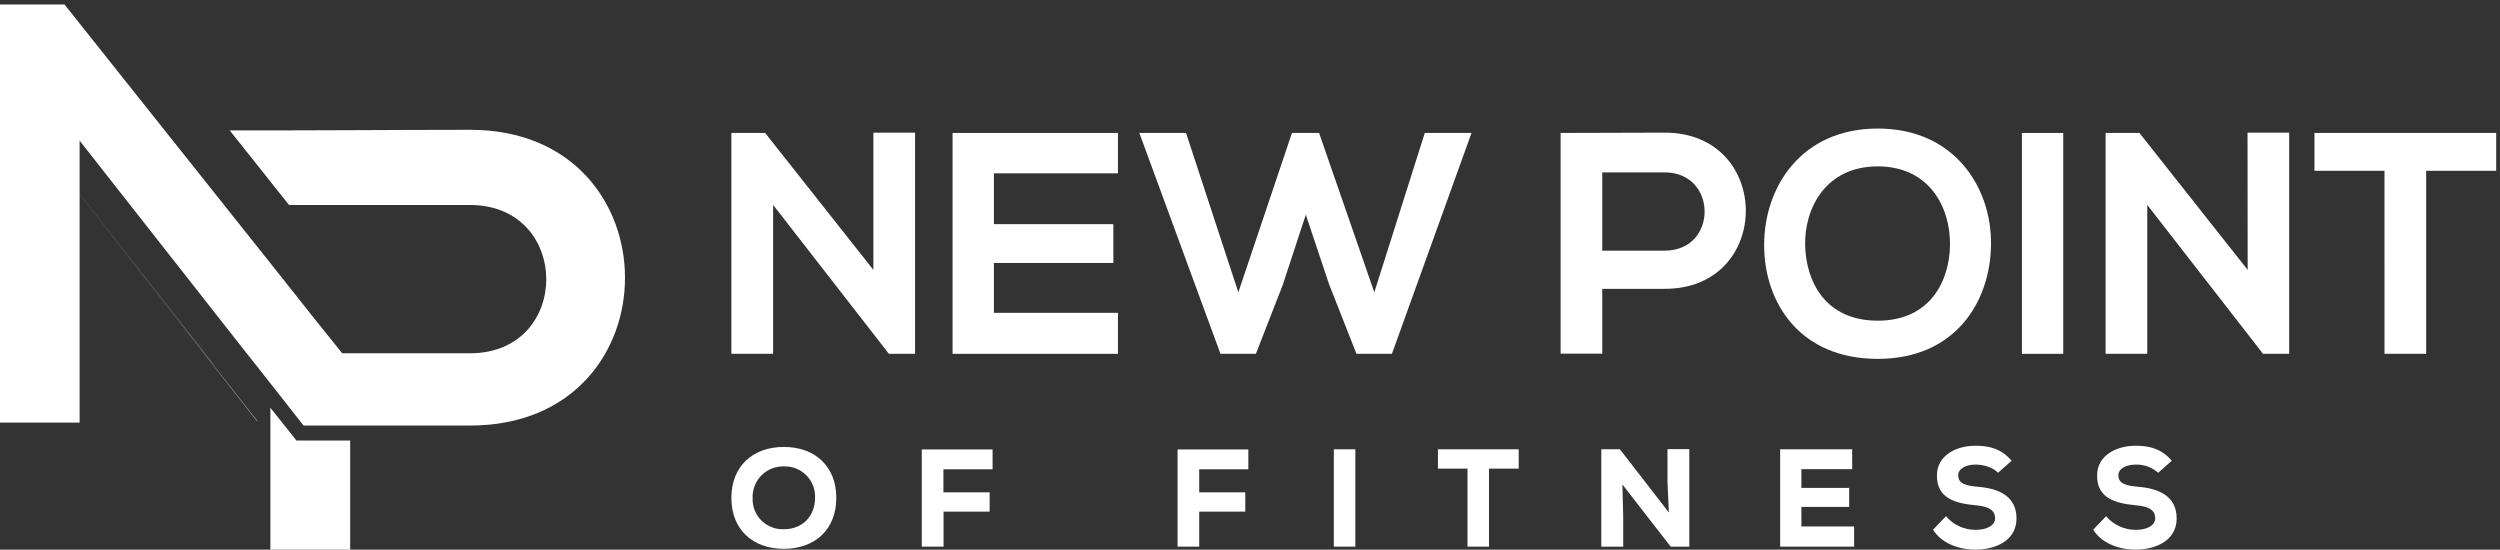 <svg width="564" height="124" viewBox="0 0 564 124" fill="none" xmlns="http://www.w3.org/2000/svg">
<rect x="0" y="0" width="564" height="124" fill="#333333" stroke="none"/>
<path d="M51.091 86.208L47.662 81.869L45.463 79.113L40.517 72.849L7.413 30.895L40.517 72.86L45.463 79.124L47.662 81.896L51.119 86.278L58 95V94.935L51.091 86.208ZM4 0L51.091 58.904V58.801L4 0Z" fill="white"/>
<path d="M79 99.387V124H61V92L65.559 97.719L66.885 99.387H79Z" fill="white"/>
<path d="M51 58.897V59L4 0L51 58.897Z" fill="white"/>
<path d="M58 94.935V95L51.192 86.291L47.772 81.915L45.613 79.148L40.735 72.903L8 31L40.752 72.892L45.651 79.148L47.799 81.899L51.192 86.232L58 94.935Z" fill="white"/>
<path d="M45.841 79.228L48 81.984L47.973 82L45.803 79.228L40.901 72.973L8 31L40.917 72.962L45.841 79.228Z" fill="white"/>
<path d="M51 58.897V59L4 0L51 58.897Z" fill="white"/>
<path d="M106.073 96H68.479L68.021 95.412L61.208 86.743L57.812 82.427L55.635 79.686L50.737 73.456L17.959 31.728V95.342H0V1H14.541L61.17 59.586L63.825 62.931L70.9 71.853L77.202 79.697H106.046C129.028 79.697 128.903 46.25 106.046 46.25H65.208L51.826 29.419C57.91 29.419 73.251 29.419 79.183 29.37C88.157 29.333 97.142 29.284 106.095 29.284C152.571 29.284 152.707 96 106.073 96Z" fill="white"/>
<path d="M197.034 29.924H206.436V79.823H200.599V79.9L174.418 46.226V79.823H165V29.993H172.616L197.034 60.887V29.924Z" fill="white"/>
<path d="M252.207 79.823H214.899V29.993H252.207V39.103H224.224V50.569H251.175V59.324H224.224V70.575H252.207V79.823Z" fill="white"/>
<path d="M314.018 79.823H306.018L299.857 64.168L294.59 48.436L289.377 64.306L283.325 79.823H275.339L257.035 29.993H267.57L279.367 65.947L291.464 29.993H297.586L310.045 65.947L321.434 29.993H331.976L314.018 79.823Z" fill="white"/>
<path d="M375.568 65.161H361.468V79.792H352.074V29.993C359.905 29.993 367.736 29.924 375.568 29.924C399.916 29.924 399.986 65.161 375.568 65.161ZM361.468 56.544H375.568C387.596 56.544 387.527 38.895 375.568 38.895H361.468V56.544Z" fill="white"/>
<path d="M449.176 55.197C449.03 68.08 441.129 80.962 423.618 80.962C406.108 80.962 397.991 68.365 397.991 55.266C397.991 42.168 406.393 29 423.618 29C440.844 29 449.315 42.168 449.176 55.197ZM407.24 55.405C407.455 63.598 411.86 72.346 423.618 72.346C435.377 72.346 439.789 63.513 439.92 55.328C440.059 46.927 435.362 37.532 423.618 37.532C411.875 37.532 407.032 47.011 407.24 55.405Z" fill="white"/>
<path d="M456.145 79.823V29.993H465.47V79.823H456.145Z" fill="white"/>
<path d="M507.045 29.924H516.439V79.823H510.602V79.9L484.421 46.226V79.823H475.026V29.993H482.657L507.075 60.887L507.045 29.924Z" fill="white"/>
<path d="M537.939 38.533H522.138V29.993H563.142V38.533H547.341V79.823H537.946L537.939 38.533Z" fill="white"/>
<path d="M176.836 123.815C169.82 123.815 165 119.464 165 112.326C165 105.188 169.82 100.829 176.836 100.829C183.851 100.829 188.671 105.188 188.671 112.326C188.671 119.464 183.843 123.815 176.836 123.815ZM176.836 105.219C175.899 105.195 174.967 105.363 174.097 105.713C173.228 106.062 172.439 106.586 171.779 107.252C171.119 107.917 170.602 108.711 170.26 109.583C169.918 110.456 169.758 111.389 169.79 112.326C169.748 113.263 169.902 114.199 170.241 115.074C170.581 115.949 171.098 116.744 171.76 117.408C172.422 118.073 173.216 118.592 174.089 118.934C174.963 119.277 175.898 119.433 176.836 119.395C181.094 119.395 183.874 116.392 183.874 112.326C183.917 111.387 183.765 110.45 183.427 109.572C183.09 108.695 182.574 107.897 181.913 107.229C181.252 106.561 180.459 106.038 179.585 105.692C178.711 105.346 177.775 105.185 176.836 105.219Z" fill="white"/>
<path d="M207.953 123.322V101.399H223.924V105.873H212.835V111.071H223.261V115.422H212.866V123.322H207.953Z" fill="white"/>
<path d="M265.66 123.322V101.399H281.623V105.873H270.542V111.071H280.937V115.422H270.542V123.322H265.66Z" fill="white"/>
<path d="M300.912 123.322V101.361H305.764V123.322H300.912Z" fill="white"/>
<path d="M331.067 105.719H324.399V101.361H342.618V105.719H335.918V123.322H331.067V105.719Z" fill="white"/>
<path d="M376.5 115.622L376.184 108.692V101.33H381.104V123.322H376.908L366.012 109.292L366.196 116.492V123.322H361.253V101.361H365.449L376.5 115.622Z" fill="white"/>
<path d="M418.29 123.322H401.603V101.361H417.851V105.842H406.393V110.07H417.173V114.359H406.393V118.771H418.29V123.322Z" fill="white"/>
<path d="M450.755 106.659C449.538 105.373 447.405 104.811 445.688 104.811C443.524 104.811 441.768 105.719 441.768 107.221C441.768 109.223 443.686 109.6 446.496 109.847C450.824 110.224 454.921 111.887 454.921 116.954C454.921 121.844 450.416 123.969 445.68 124C441.892 124 437.98 122.56 436.101 119.495L439.012 116.454C439.834 117.427 440.861 118.207 442.018 118.739C443.176 119.271 444.437 119.543 445.711 119.534C448.306 119.534 450.092 118.502 450.092 116.931C450.092 115.083 448.652 114.244 445.68 113.989C441.06 113.551 436.909 112.395 436.971 107.228C436.971 102.878 441.137 100.56 445.649 100.56C449.03 100.56 451.563 101.33 453.819 103.94L450.755 106.659Z" fill="white"/>
<path d="M486.893 106.659C485.499 105.417 483.684 104.756 481.818 104.811C479.654 104.811 477.906 105.719 477.906 107.221C477.906 109.223 479.816 109.6 482.634 109.847C486.954 110.224 491.051 111.887 491.051 116.954C491.051 121.844 486.546 123.969 481.81 124C478.022 124 474.11 122.56 472.231 119.495L475.142 116.454C475.965 117.427 476.991 118.207 478.149 118.739C479.306 119.271 480.567 119.543 481.841 119.534C484.436 119.534 486.223 118.502 486.223 116.931C486.223 115.083 484.783 114.244 481.81 113.989C477.19 113.551 473.04 112.395 473.109 107.228C473.109 102.878 477.267 100.56 481.78 100.56C485.16 100.56 487.694 101.33 489.95 103.94L486.893 106.659Z" fill="white"/>
</svg>
